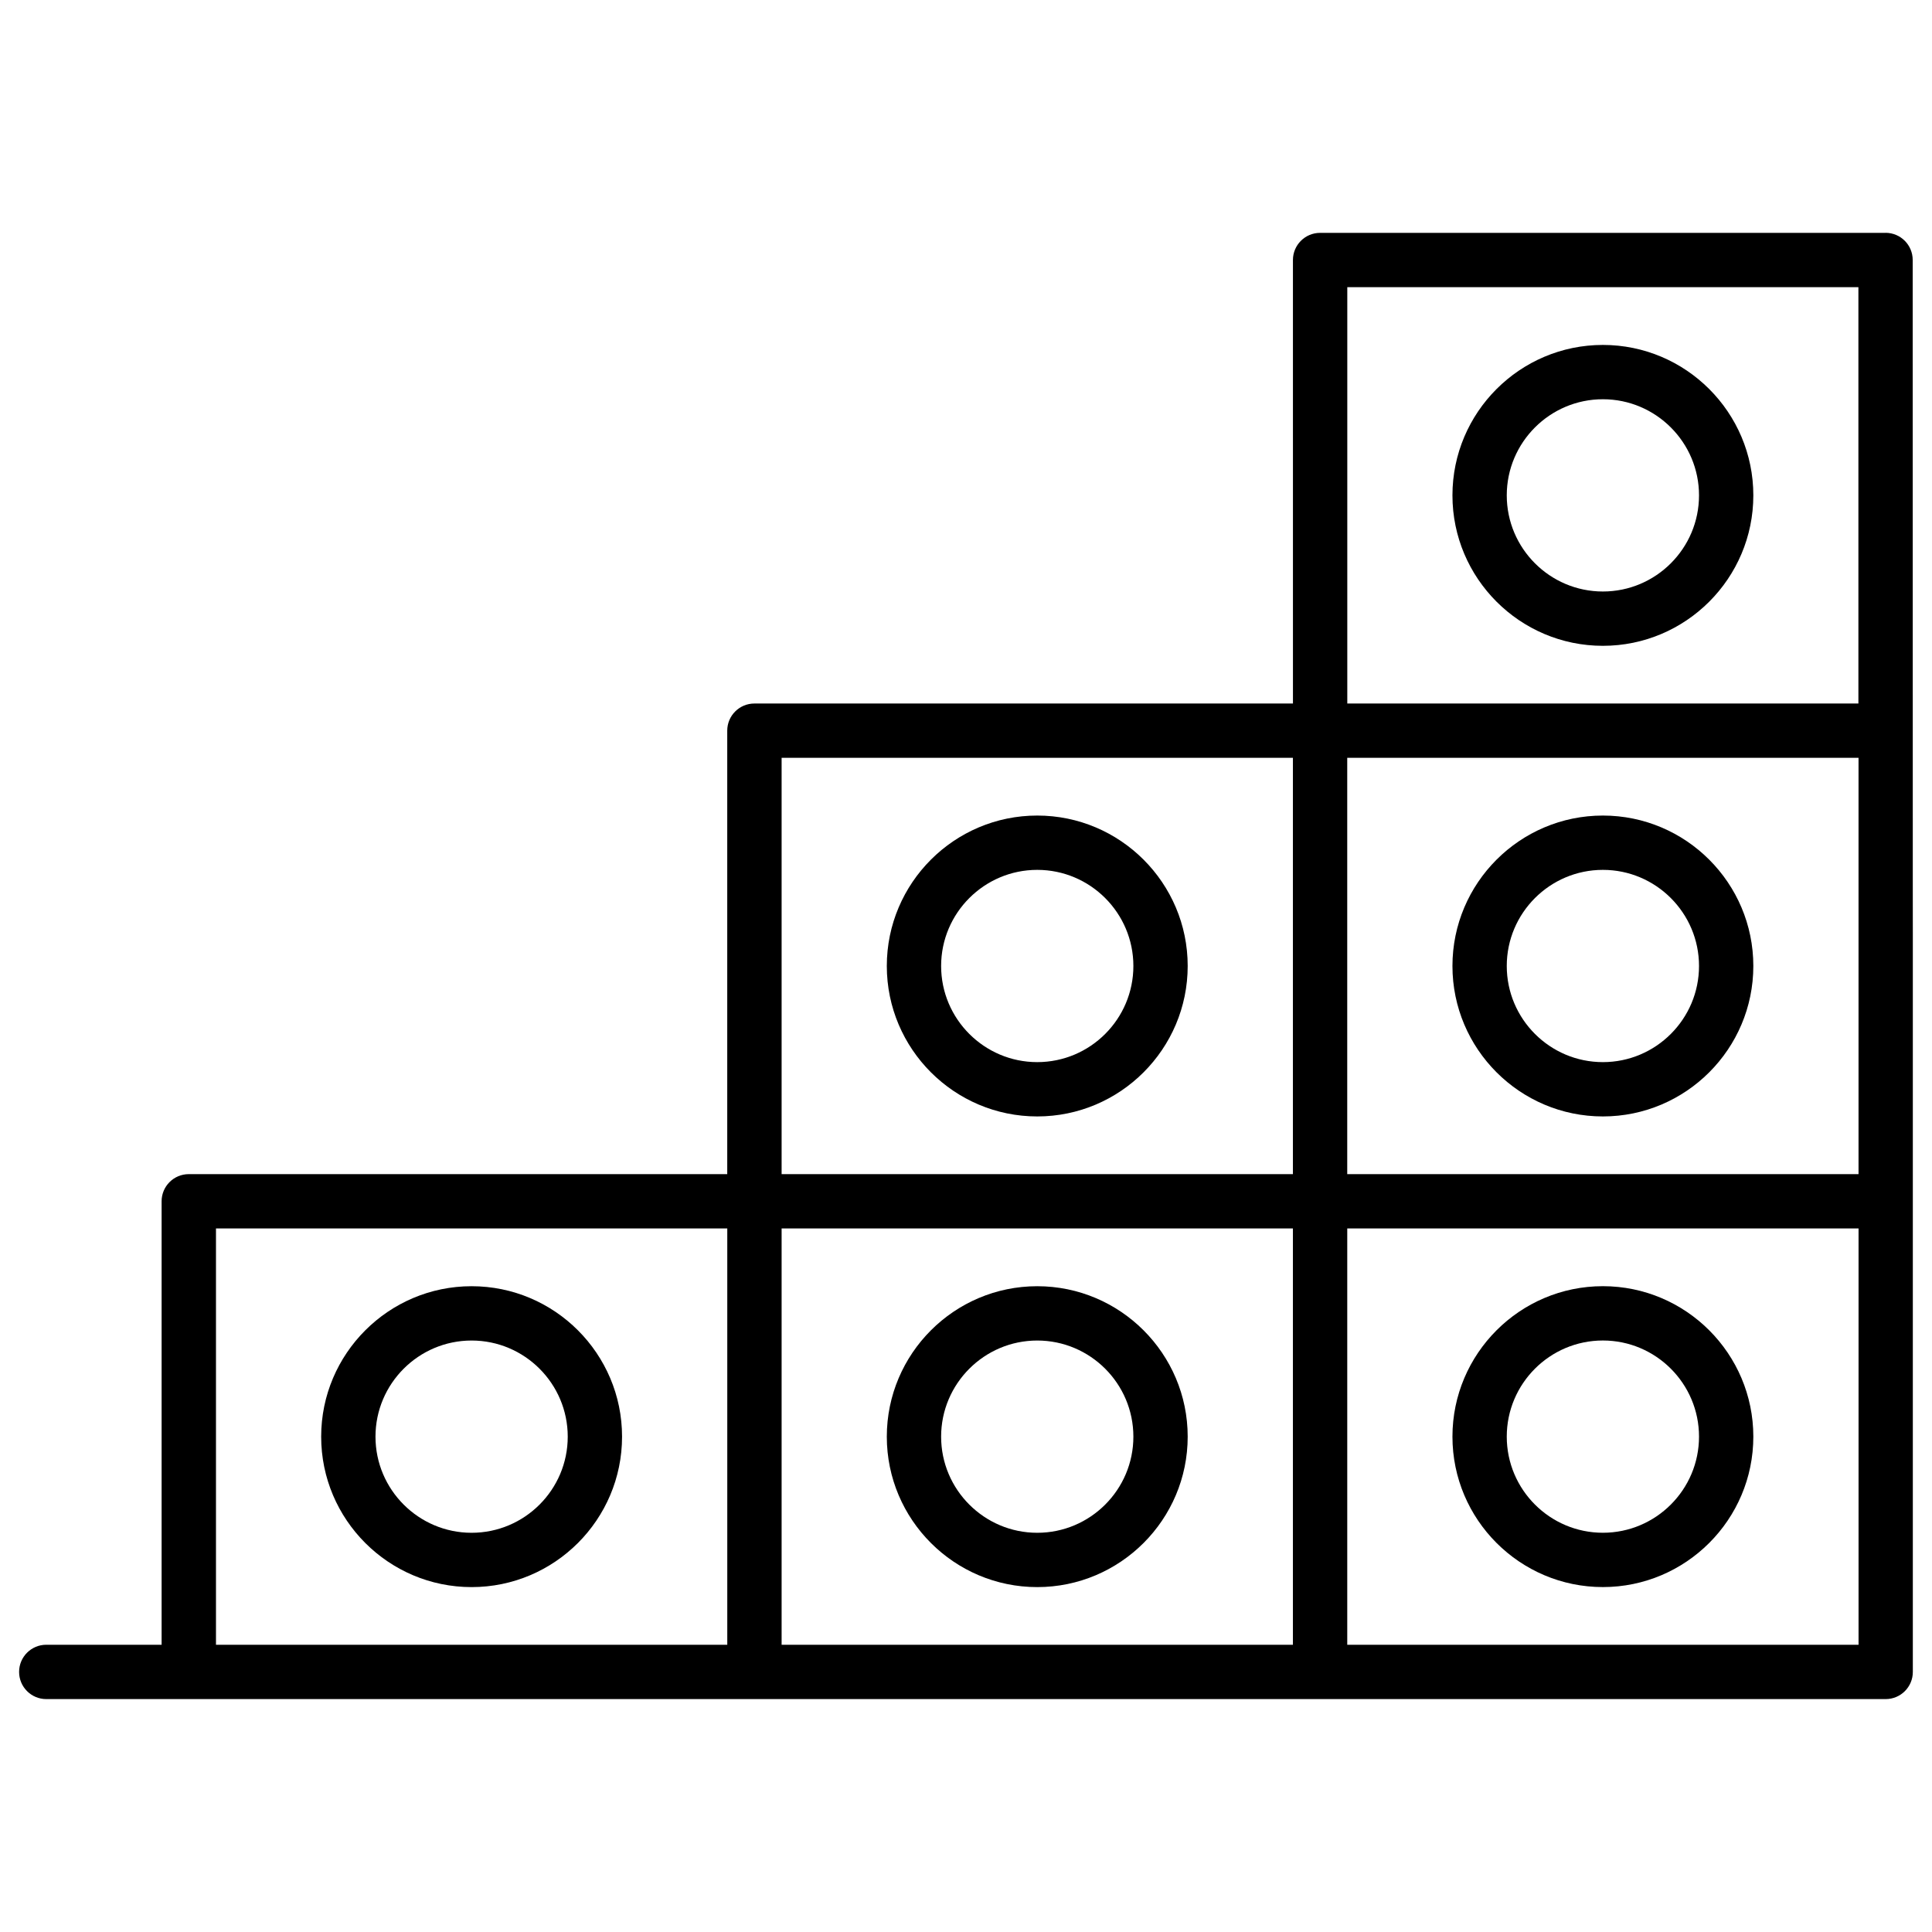 <?xml version="1.0" encoding="UTF-8"?>
<!-- Uploaded to: SVG Repo, www.svgrepo.com, Generator: SVG Repo Mixer Tools -->
<svg fill="#000000" width="800px" height="800px" version="1.1" viewBox="144 144 512 512" xmlns="http://www.w3.org/2000/svg">
 <g>
  <path d="m643.69 205.71h-149.85c-3.977 0-7.199 3.219-7.199 7.199l0.004 117.53h-142.72c-3.977 0-7.199 3.219-7.199 7.199v117.52h-142.7c-3.977 0-7.199 3.219-7.199 7.199v117.52h-30.566c-3.977 0-7.199 3.219-7.199 7.199 0 3.977 3.219 7.199 7.199 7.199h487.46c3.977 0 7.199-3.219 7.199-7.199 0-427.41 0.012 19.348-0.035-374.18 0-3.981-3.219-7.199-7.199-7.199zm-142.66 139.12h135.5v110.33h-135.5zm0.016-124.73h135.45v110.34h-135.45zm-149.91 124.73h135.5v110.33h-135.5zm-149.9 124.72h135.5v110.33h-135.5zm149.9 0h135.5v110.33h-135.5zm285.4 110.33h-135.5v-110.33h135.5z"/>
  <path d="m268.98 484.86c-21.984 0-39.867 17.887-39.867 39.871 0 21.984 17.883 39.867 39.867 39.867 21.984 0 39.871-17.883 39.871-39.867 0.004-21.984-17.883-39.871-39.871-39.871zm0 65.344c-14.043 0-25.473-11.43-25.473-25.473 0-14.051 11.43-25.477 25.473-25.477 14.051 0 25.477 11.43 25.477 25.477 0.004 14.043-11.426 25.473-25.477 25.473z"/>
  <path d="m418.88 360.13c-21.984 0-39.867 17.883-39.867 39.867s17.883 39.871 39.867 39.871 39.871-17.887 39.871-39.871c0.004-21.984-17.883-39.867-39.871-39.867zm0 65.344c-14.043 0-25.473-11.43-25.473-25.477 0-14.043 11.43-25.473 25.473-25.473 14.051 0 25.477 11.43 25.477 25.473 0.004 14.051-11.426 25.477-25.477 25.477z"/>
  <path d="m418.88 484.86c-21.984 0-39.867 17.887-39.867 39.871 0 21.984 17.883 39.867 39.867 39.867s39.871-17.883 39.871-39.867c0.004-21.984-17.883-39.871-39.871-39.871zm0 65.344c-14.043 0-25.473-11.43-25.473-25.473 0-14.051 11.43-25.477 25.473-25.477 14.051 0 25.477 11.43 25.477 25.477 0.004 14.043-11.426 25.473-25.477 25.473z"/>
  <path d="m568.78 564.59c21.984 0 39.871-17.883 39.871-39.867 0-21.984-17.887-39.871-39.871-39.871s-39.867 17.887-39.867 39.871c0 21.984 17.879 39.867 39.867 39.867zm0-65.344c14.051 0 25.477 11.43 25.477 25.477 0 14.043-11.43 25.473-25.477 25.473-14.043 0-25.473-11.43-25.473-25.473 0-14.051 11.426-25.477 25.473-25.477z"/>
  <path d="m568.78 360.13c-21.984 0-39.867 17.883-39.867 39.867s17.883 39.871 39.867 39.871 39.871-17.887 39.871-39.871-17.887-39.867-39.871-39.867zm0 65.344c-14.043 0-25.473-11.43-25.473-25.477 0-14.043 11.43-25.473 25.473-25.473 14.051 0 25.477 11.43 25.477 25.473 0 14.051-11.43 25.477-25.477 25.477z"/>
  <path d="m568.78 235.41c-21.984 0-39.867 17.883-39.867 39.867s17.883 39.871 39.867 39.871 39.871-17.887 39.871-39.871-17.887-39.867-39.871-39.867zm0 65.344c-14.043 0-25.473-11.43-25.473-25.477 0-14.043 11.43-25.473 25.473-25.473 14.051 0 25.477 11.43 25.477 25.473 0 14.051-11.43 25.477-25.477 25.477z"/>
 </g>
</svg>